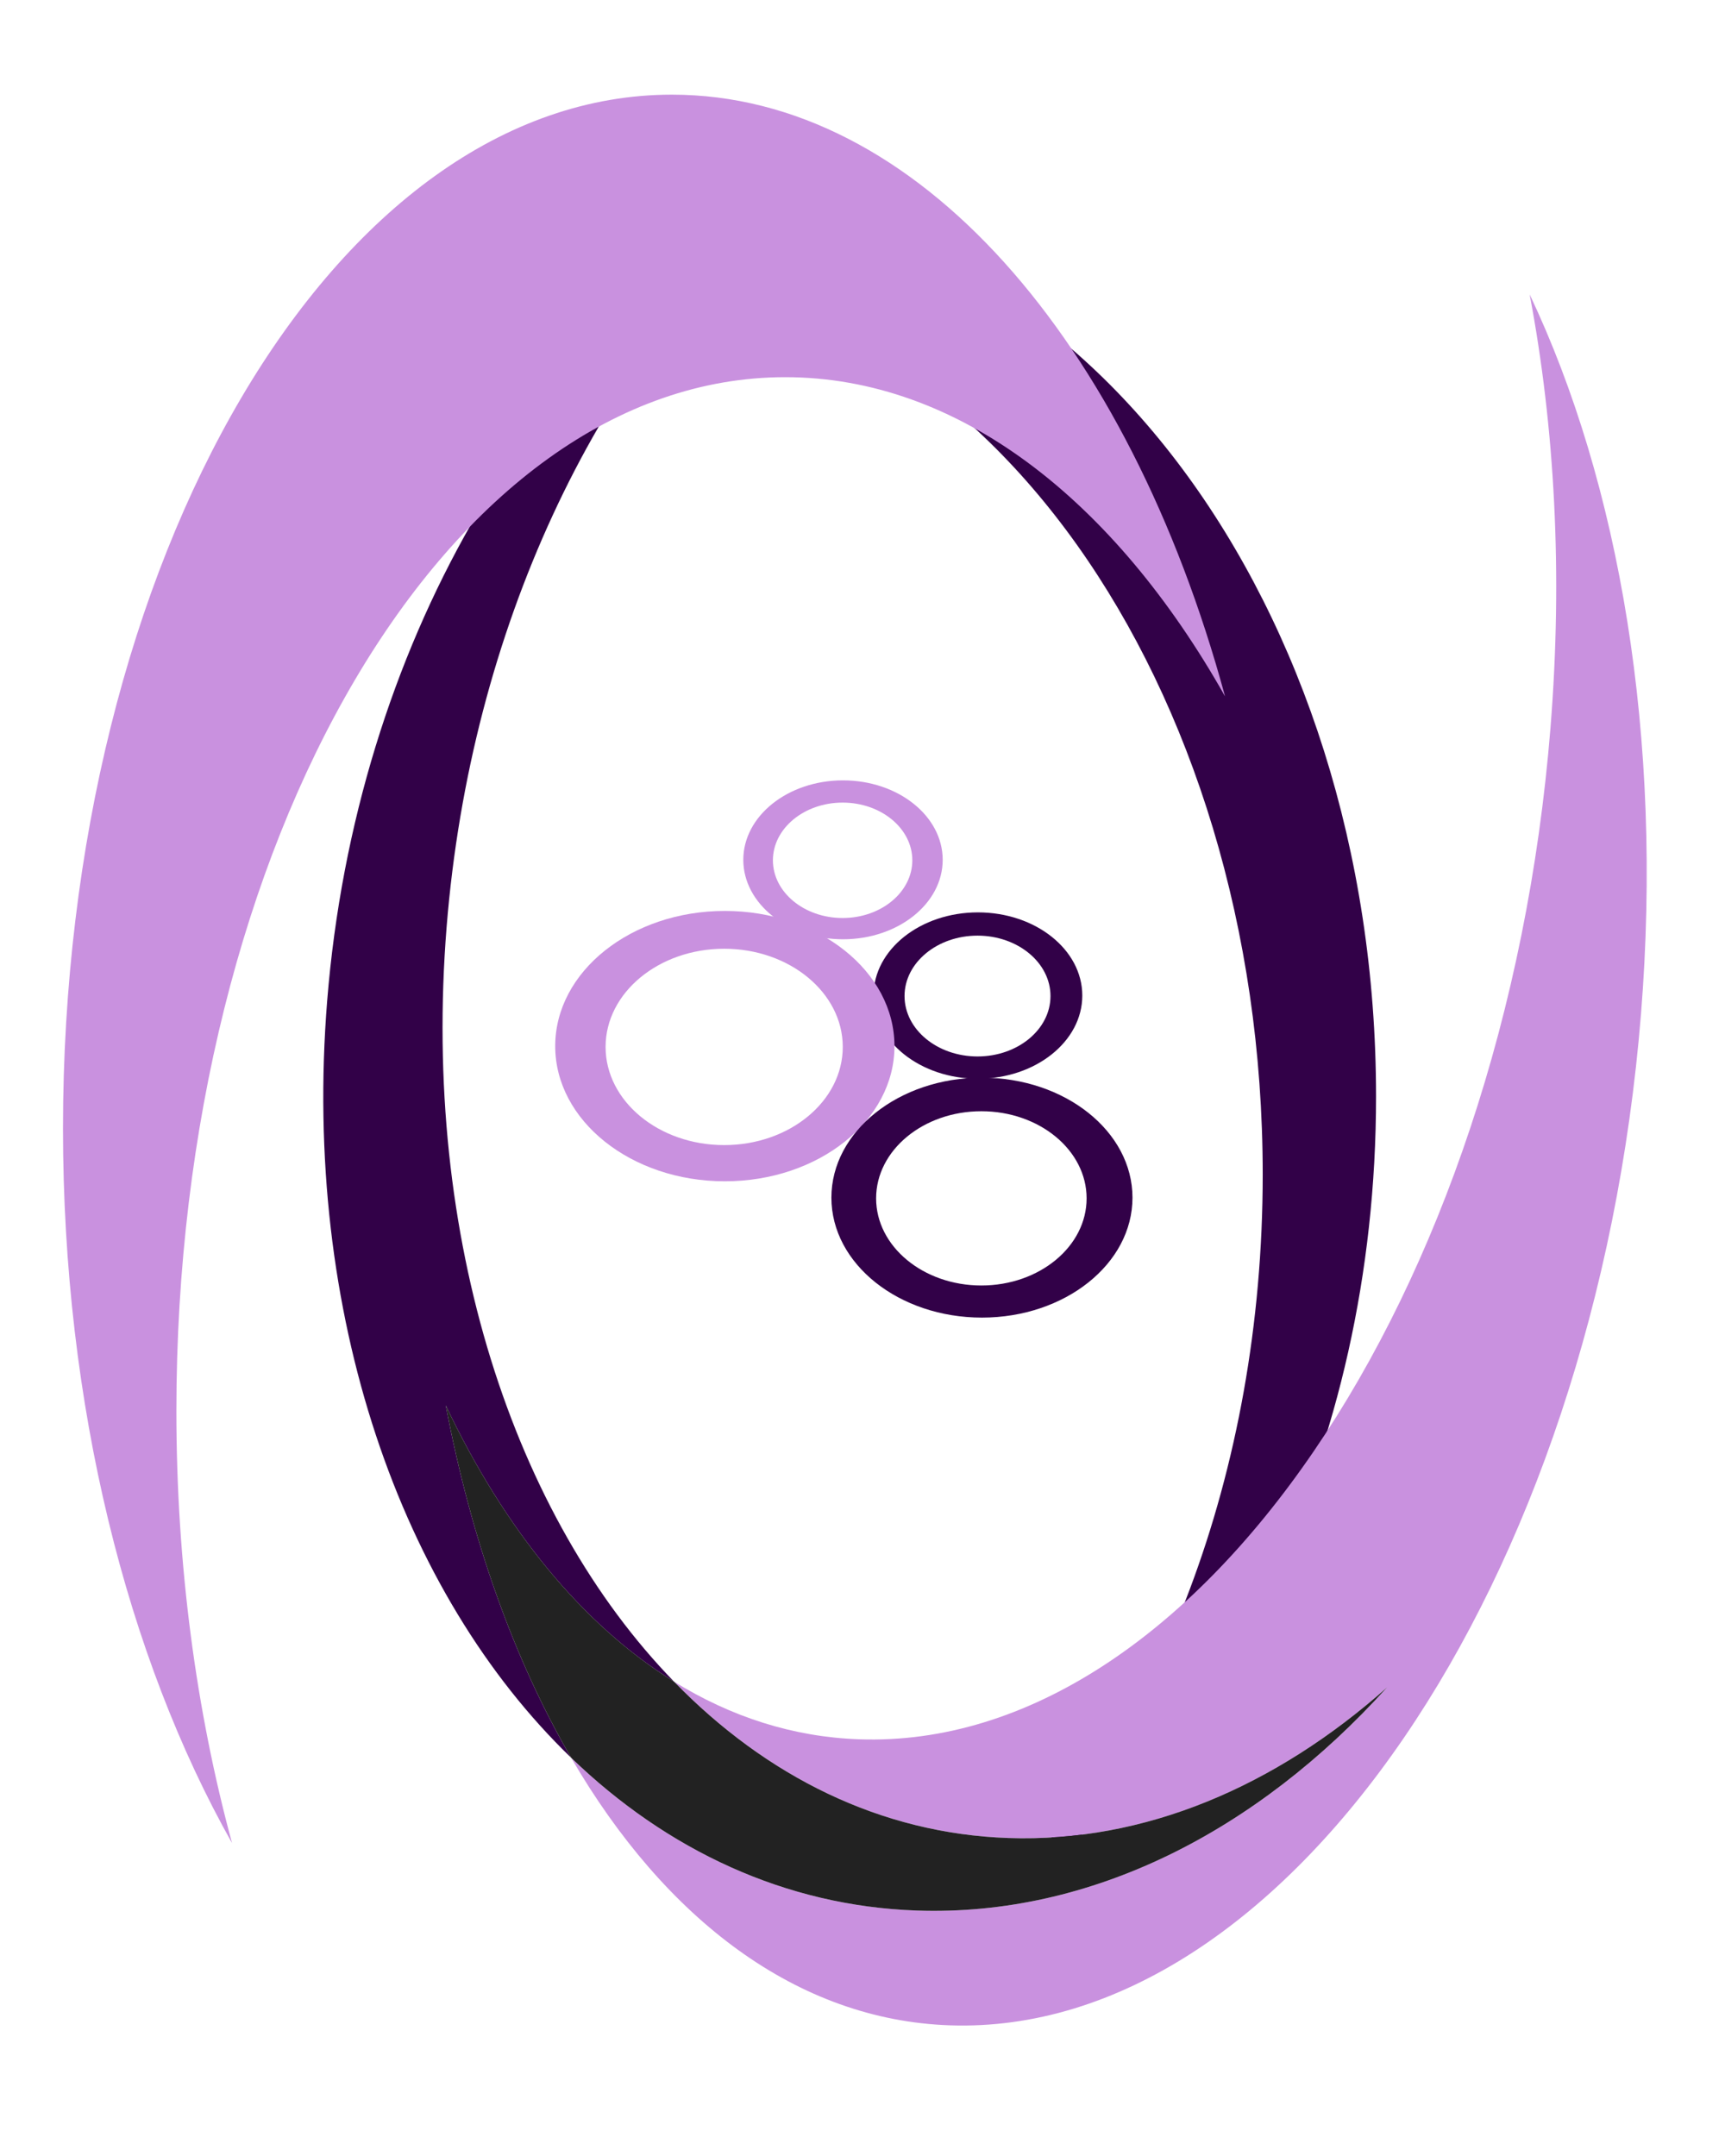<?xml version="1.0" encoding="UTF-8" standalone="no"?>
<svg xmlns="http://www.w3.org/2000/svg" xmlns:xlink="http://www.w3.org/1999/xlink" xmlns:serif="http://www.serif.com/" width="100%" height="100%" viewBox="0 0 100 125" version="1.1" xml:space="preserve" style="fill-rule:evenodd;clip-rule:evenodd;stroke-linejoin:round;stroke-miterlimit:2;">
  <path d="M15.216,25.92c6.858,-8.592 16.063,-13.853 26.177,-13.853c21.181,-0 38.378,23.077 38.378,51.502c-0,20.58 -9.014,38.356 -22.029,46.601c9.354,-9.366 15.459,-24.729 15.459,-42.078c-0,-28.503 -16.475,-51.643 -36.768,-51.643c-7.9,-0 -15.221,3.507 -21.217,9.471Z" style="fill:#320148;"></path>
  <path d="M33.111,101.912c-9.864,-9.517 -15.606,-25.732 -14.144,-43.89c1.655,-20.551 12.086,-37.994 25.745,-45.781c-10.094,9.033 -17.425,24.165 -18.82,41.49c-1.455,18.069 3.894,34.208 13.18,43.764c-5.315,-3.291 -9.835,-8.852 -13.229,-16.011c1.479,7.812 3.974,14.766 7.268,20.428Z" style="fill:#320148;"></path>
  <path d="M13.451,106.856c-6.069,-10.767 -9.799,-25.365 -9.799,-41.431c-0,-33.08 15.815,-59.937 35.296,-59.937c14.215,-0 26.479,14.302 32.07,34.887c-6.427,-11.402 -15.477,-18.507 -25.497,-18.507c-19.48,0 -35.296,26.857 -35.296,59.938c0,8.94 1.155,17.426 3.226,25.05Z" style="fill:#c991df;"></path>
  <path d="M39.072,97.495c3.302,2.045 6.91,3.214 10.745,3.346c19.453,0.668 37.406,-25.61 40.066,-58.644c0.719,-8.928 0.248,-17.442 -1.207,-25.127c5.195,10.96 7.746,25.666 6.455,41.71c-2.66,33.035 -20.613,59.312 -40.067,58.644c-8.851,-0.304 -16.498,-6.135 -21.953,-15.512c5.555,5.36 12.419,8.596 20.041,8.858c10.099,0.347 19.714,-4.591 27.254,-12.936c-6.467,5.75 -14.06,9.001 -21.949,8.73c-7.4,-0.254 -14.044,-3.572 -19.385,-9.069Z" style="fill:#c991df;"></path>
  <path d="M39.072,97.495c-5.315,-3.291 -9.835,-8.852 -13.229,-16.011c1.479,7.812 3.974,14.766 7.268,20.428c5.555,5.36 12.419,8.596 20.041,8.858c10.099,0.347 19.714,-4.591 27.254,-12.936c-6.467,5.75 -14.06,9.001 -21.949,8.73c-7.4,-0.254 -14.044,-3.572 -19.385,-9.069Z" style="fill:#222;"></path>
  <path d="M48.869,45.244c3.19,0 5.78,2.064 5.78,4.607c0,2.542 -2.59,4.606 -5.78,4.606c-3.19,0 -5.779,-2.064 -5.779,-4.606c-0,-2.543 2.589,-4.607 5.779,-4.607Zm-0.022,1.289c-2.23,-0 -4.041,1.499 -4.041,3.345c0,1.847 1.811,3.346 4.041,3.346c2.23,-0 4.041,-1.499 4.041,-3.346c-0,-1.846 -1.811,-3.345 -4.041,-3.345Z" style="fill:#c991df;"></path>
  <path d="M56.691,52.898c3.34,-0 6.051,2.161 6.051,4.822c0,2.662 -2.711,4.823 -6.051,4.823c-3.339,-0 -6.051,-2.161 -6.051,-4.823c0,-2.661 2.712,-4.822 6.051,-4.822Zm-0.023,1.348c-2.335,0 -4.231,1.57 -4.231,3.503c0,1.933 1.896,3.502 4.231,3.502c2.335,0 4.23,-1.569 4.23,-3.502c0,-1.933 -1.895,-3.503 -4.23,-3.503Z" style="fill:#320148;"></path>
  <path d="M42.019,52.814c5.427,0 9.834,3.512 9.834,7.838c-0,4.325 -4.407,7.837 -9.834,7.837c-5.427,-0 -9.833,-3.512 -9.833,-7.837c-0,-4.326 4.406,-7.838 9.833,-7.838Zm-0.038,2.192c-3.794,0 -6.875,2.551 -6.875,5.692c0,3.142 3.081,5.692 6.875,5.692c3.795,0 6.875,-2.55 6.875,-5.692c0,-3.141 -3.08,-5.692 -6.875,-5.692Z" style="fill:#c991df;"></path>
  <path d="M56.924,62.481c4.816,0 8.727,3.117 8.727,6.956c-0,3.839 -3.911,6.955 -8.727,6.955c-4.817,0 -8.727,-3.116 -8.727,-6.955c-0,-3.839 3.91,-6.956 8.727,-6.956Zm-0.034,1.946c-3.367,-0 -6.101,2.263 -6.101,5.051c-0,2.788 2.734,5.052 6.101,5.052c3.368,-0 6.102,-2.264 6.102,-5.052c-0,-2.788 -2.734,-5.051 -6.102,-5.051Z" style="fill:#320148;"></path>
</svg>
